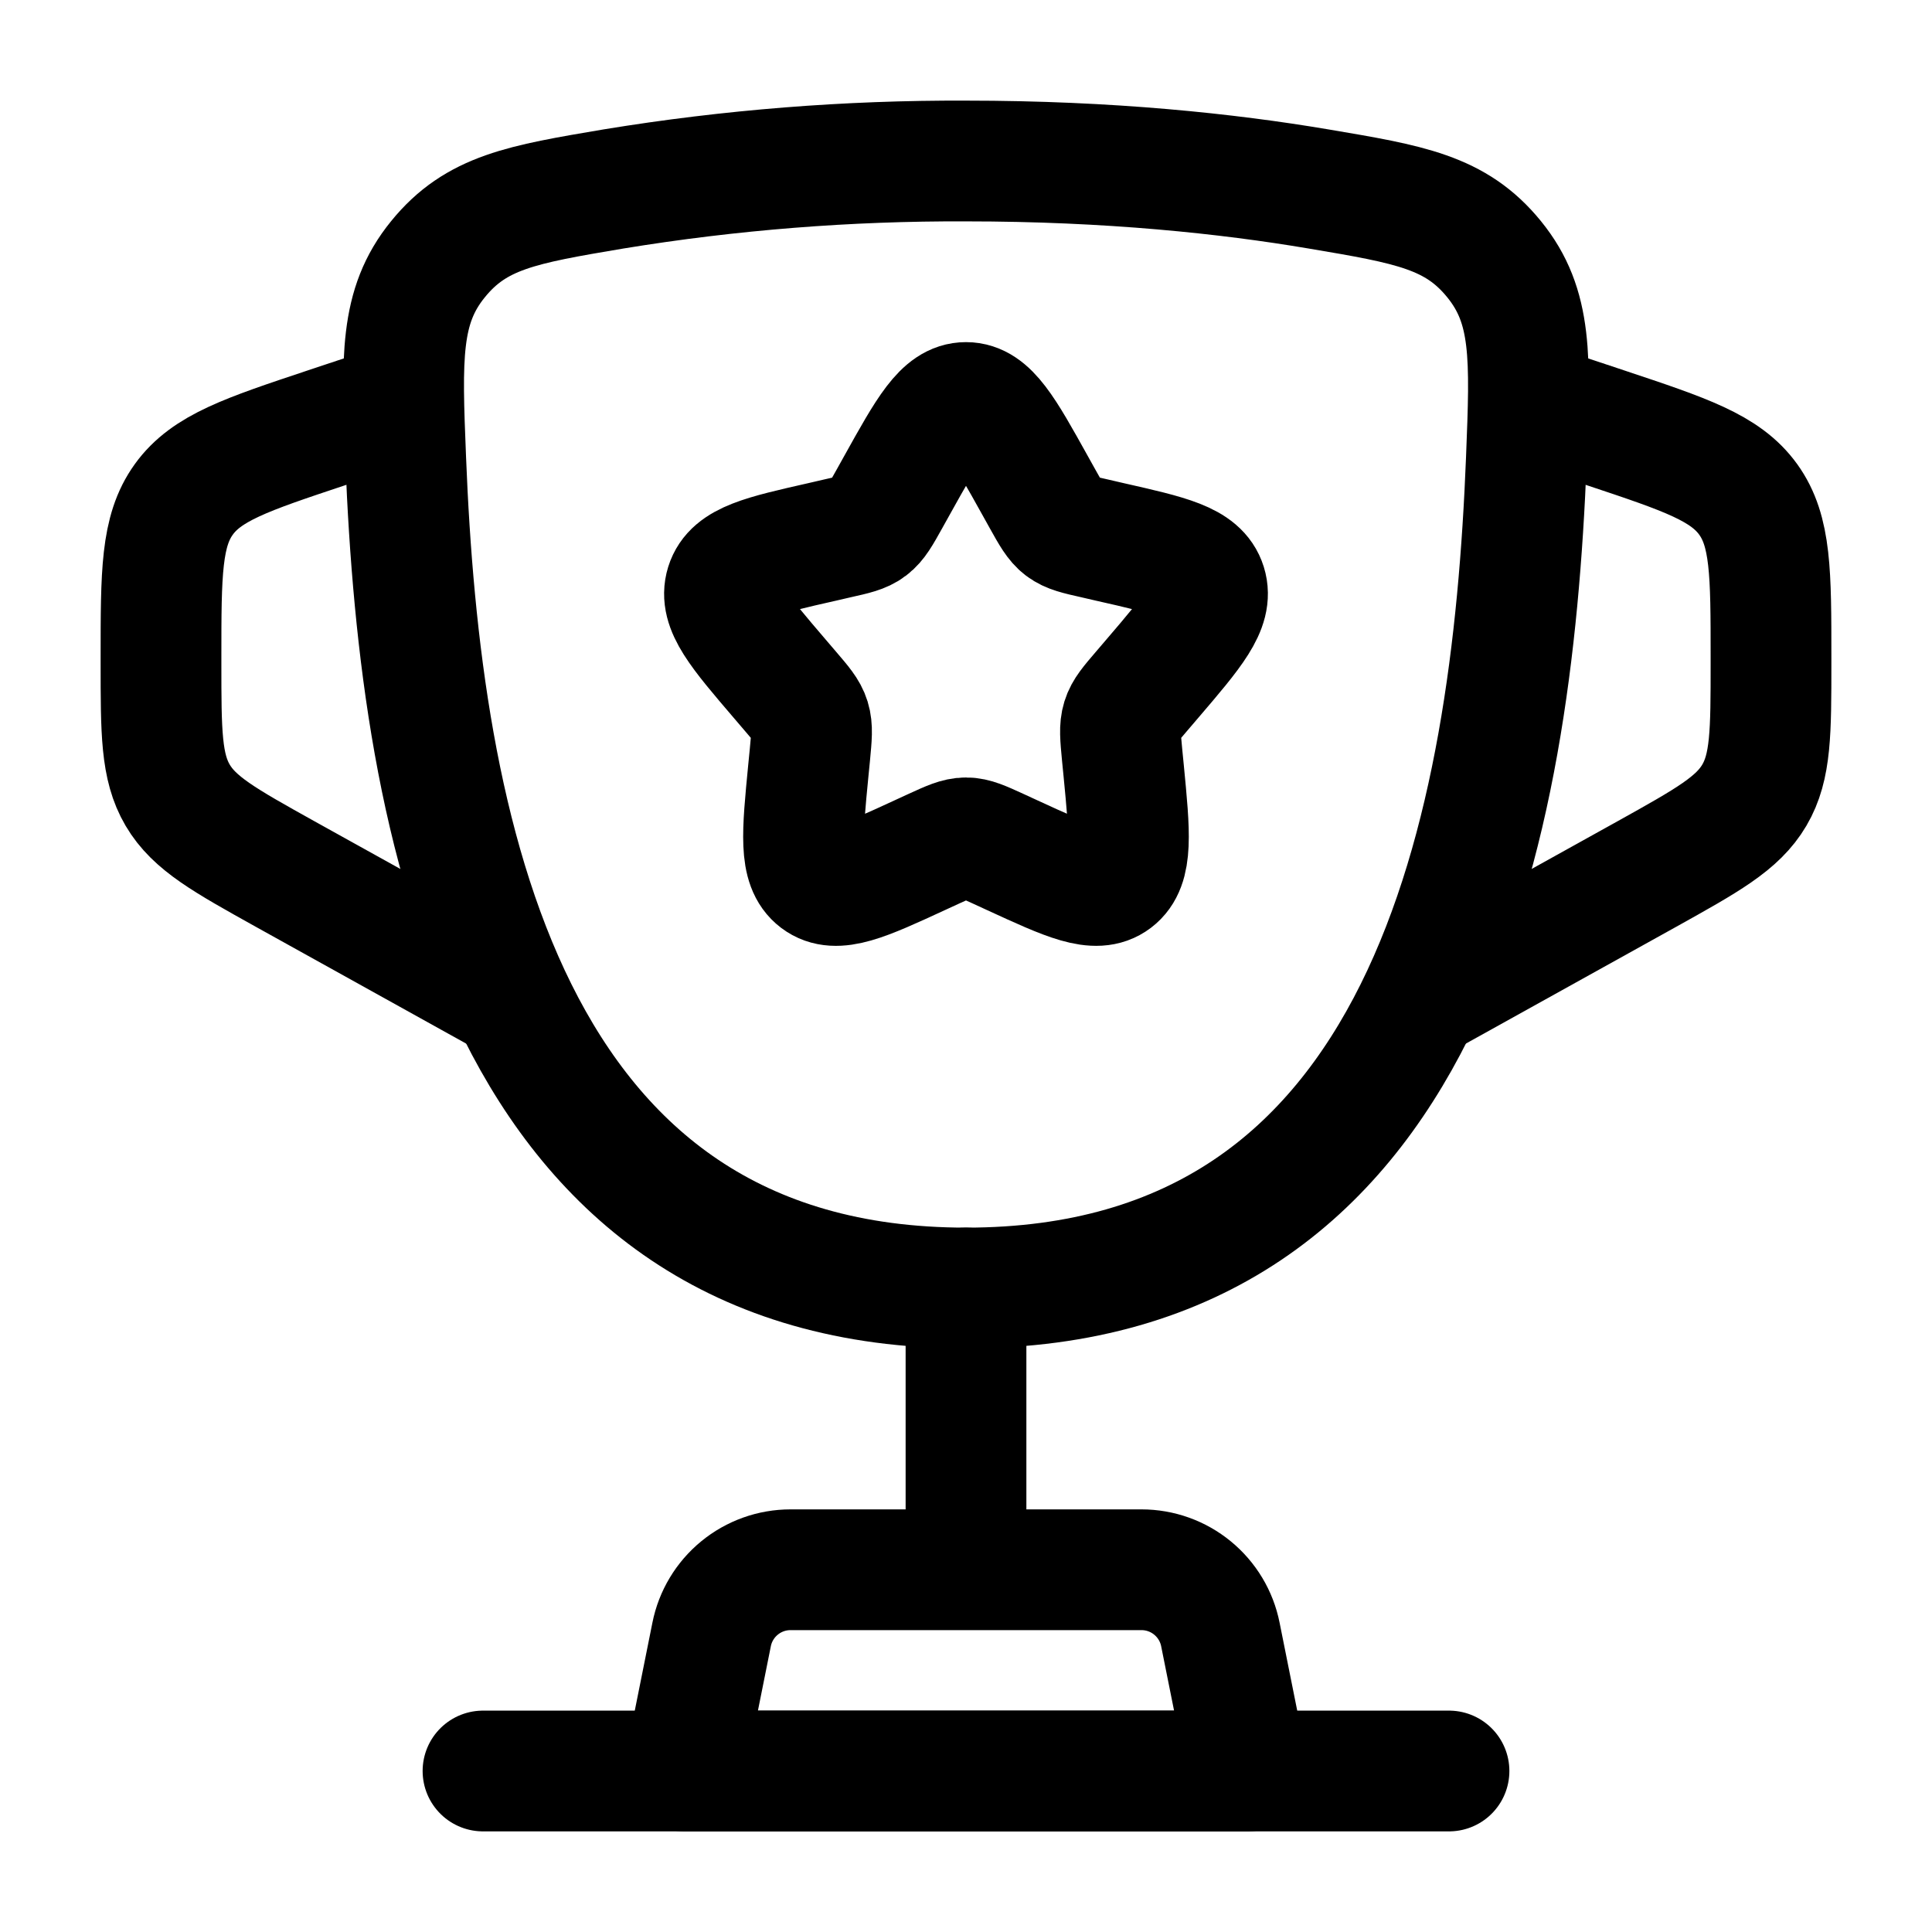 <svg width="24" height="24" viewBox="0 0 24 24" fill="none" xmlns="http://www.w3.org/2000/svg">
<path d="M12 16C6.24 16 5.22 10.26 5.04 5.706C4.989 4.44 4.964 3.806 5.44 3.221C5.915 2.635 6.484 2.539 7.623 2.347C9.07 2.11 10.534 1.994 12 2C13.784 2 15.253 2.157 16.377 2.347C17.516 2.539 18.085 2.635 18.561 3.221C19.037 3.807 19.011 4.44 18.961 5.706C18.781 10.26 17.761 16 12.001 16H12Z" stroke="black" stroke-width="1.5"/>
<path d="M12 16V19" stroke="black" stroke-width="1.5" stroke-linecap="round"/>
<path d="M15.5 22H8.5L8.84 20.304C8.885 20.077 9.008 19.873 9.186 19.727C9.365 19.58 9.589 19.5 9.82 19.5H14.18C14.411 19.5 14.635 19.58 14.814 19.727C14.992 19.873 15.115 20.077 15.16 20.304L15.5 22Z" stroke="black" stroke-width="1.5" stroke-linecap="round" stroke-linejoin="round"/>
<path d="M19 5L19.949 5.316C20.939 5.646 21.434 5.811 21.717 6.204C22 6.597 22 7.12 22 8.162V8.235C22 9.095 22 9.526 21.793 9.878C21.586 10.23 21.209 10.439 20.457 10.858L17.5 12.5M5 5L4.051 5.316C3.061 5.646 2.566 5.811 2.283 6.204C2 6.597 2 7.12 2 8.162V8.235C2 9.095 2 9.526 2.207 9.878C2.414 10.23 2.791 10.439 3.543 10.858L6.5 12.5M11.146 6.023C11.526 5.34 11.716 5 12 5C12.284 5 12.474 5.34 12.854 6.023L12.952 6.199C13.06 6.393 13.114 6.489 13.198 6.553C13.283 6.617 13.388 6.641 13.598 6.688L13.788 6.732C14.526 6.899 14.895 6.982 14.983 7.264C15.071 7.546 14.819 7.841 14.316 8.429L14.186 8.581C14.043 8.748 13.971 8.831 13.939 8.935C13.907 9.039 13.918 9.15 13.939 9.373L13.959 9.576C14.035 10.361 14.073 10.754 13.844 10.928C13.614 11.102 13.268 10.943 12.577 10.625L12.399 10.543C12.202 10.453 12.104 10.408 12 10.408C11.896 10.408 11.798 10.453 11.601 10.543L11.423 10.625C10.732 10.944 10.386 11.102 10.156 10.928C9.926 10.754 9.965 10.361 10.041 9.576L10.061 9.373C10.082 9.15 10.093 9.039 10.061 8.935C10.029 8.831 9.957 8.748 9.814 8.581L9.684 8.429C9.181 7.841 8.929 7.547 9.017 7.264C9.105 6.982 9.474 6.899 10.212 6.732L10.402 6.688C10.612 6.641 10.717 6.618 10.802 6.553C10.886 6.489 10.94 6.393 11.048 6.199L11.146 6.023Z" stroke="black" stroke-width="1.5"/>
<path d="M18 22H6" stroke="black" stroke-width="1.5" stroke-linecap="round"/>
</svg>
